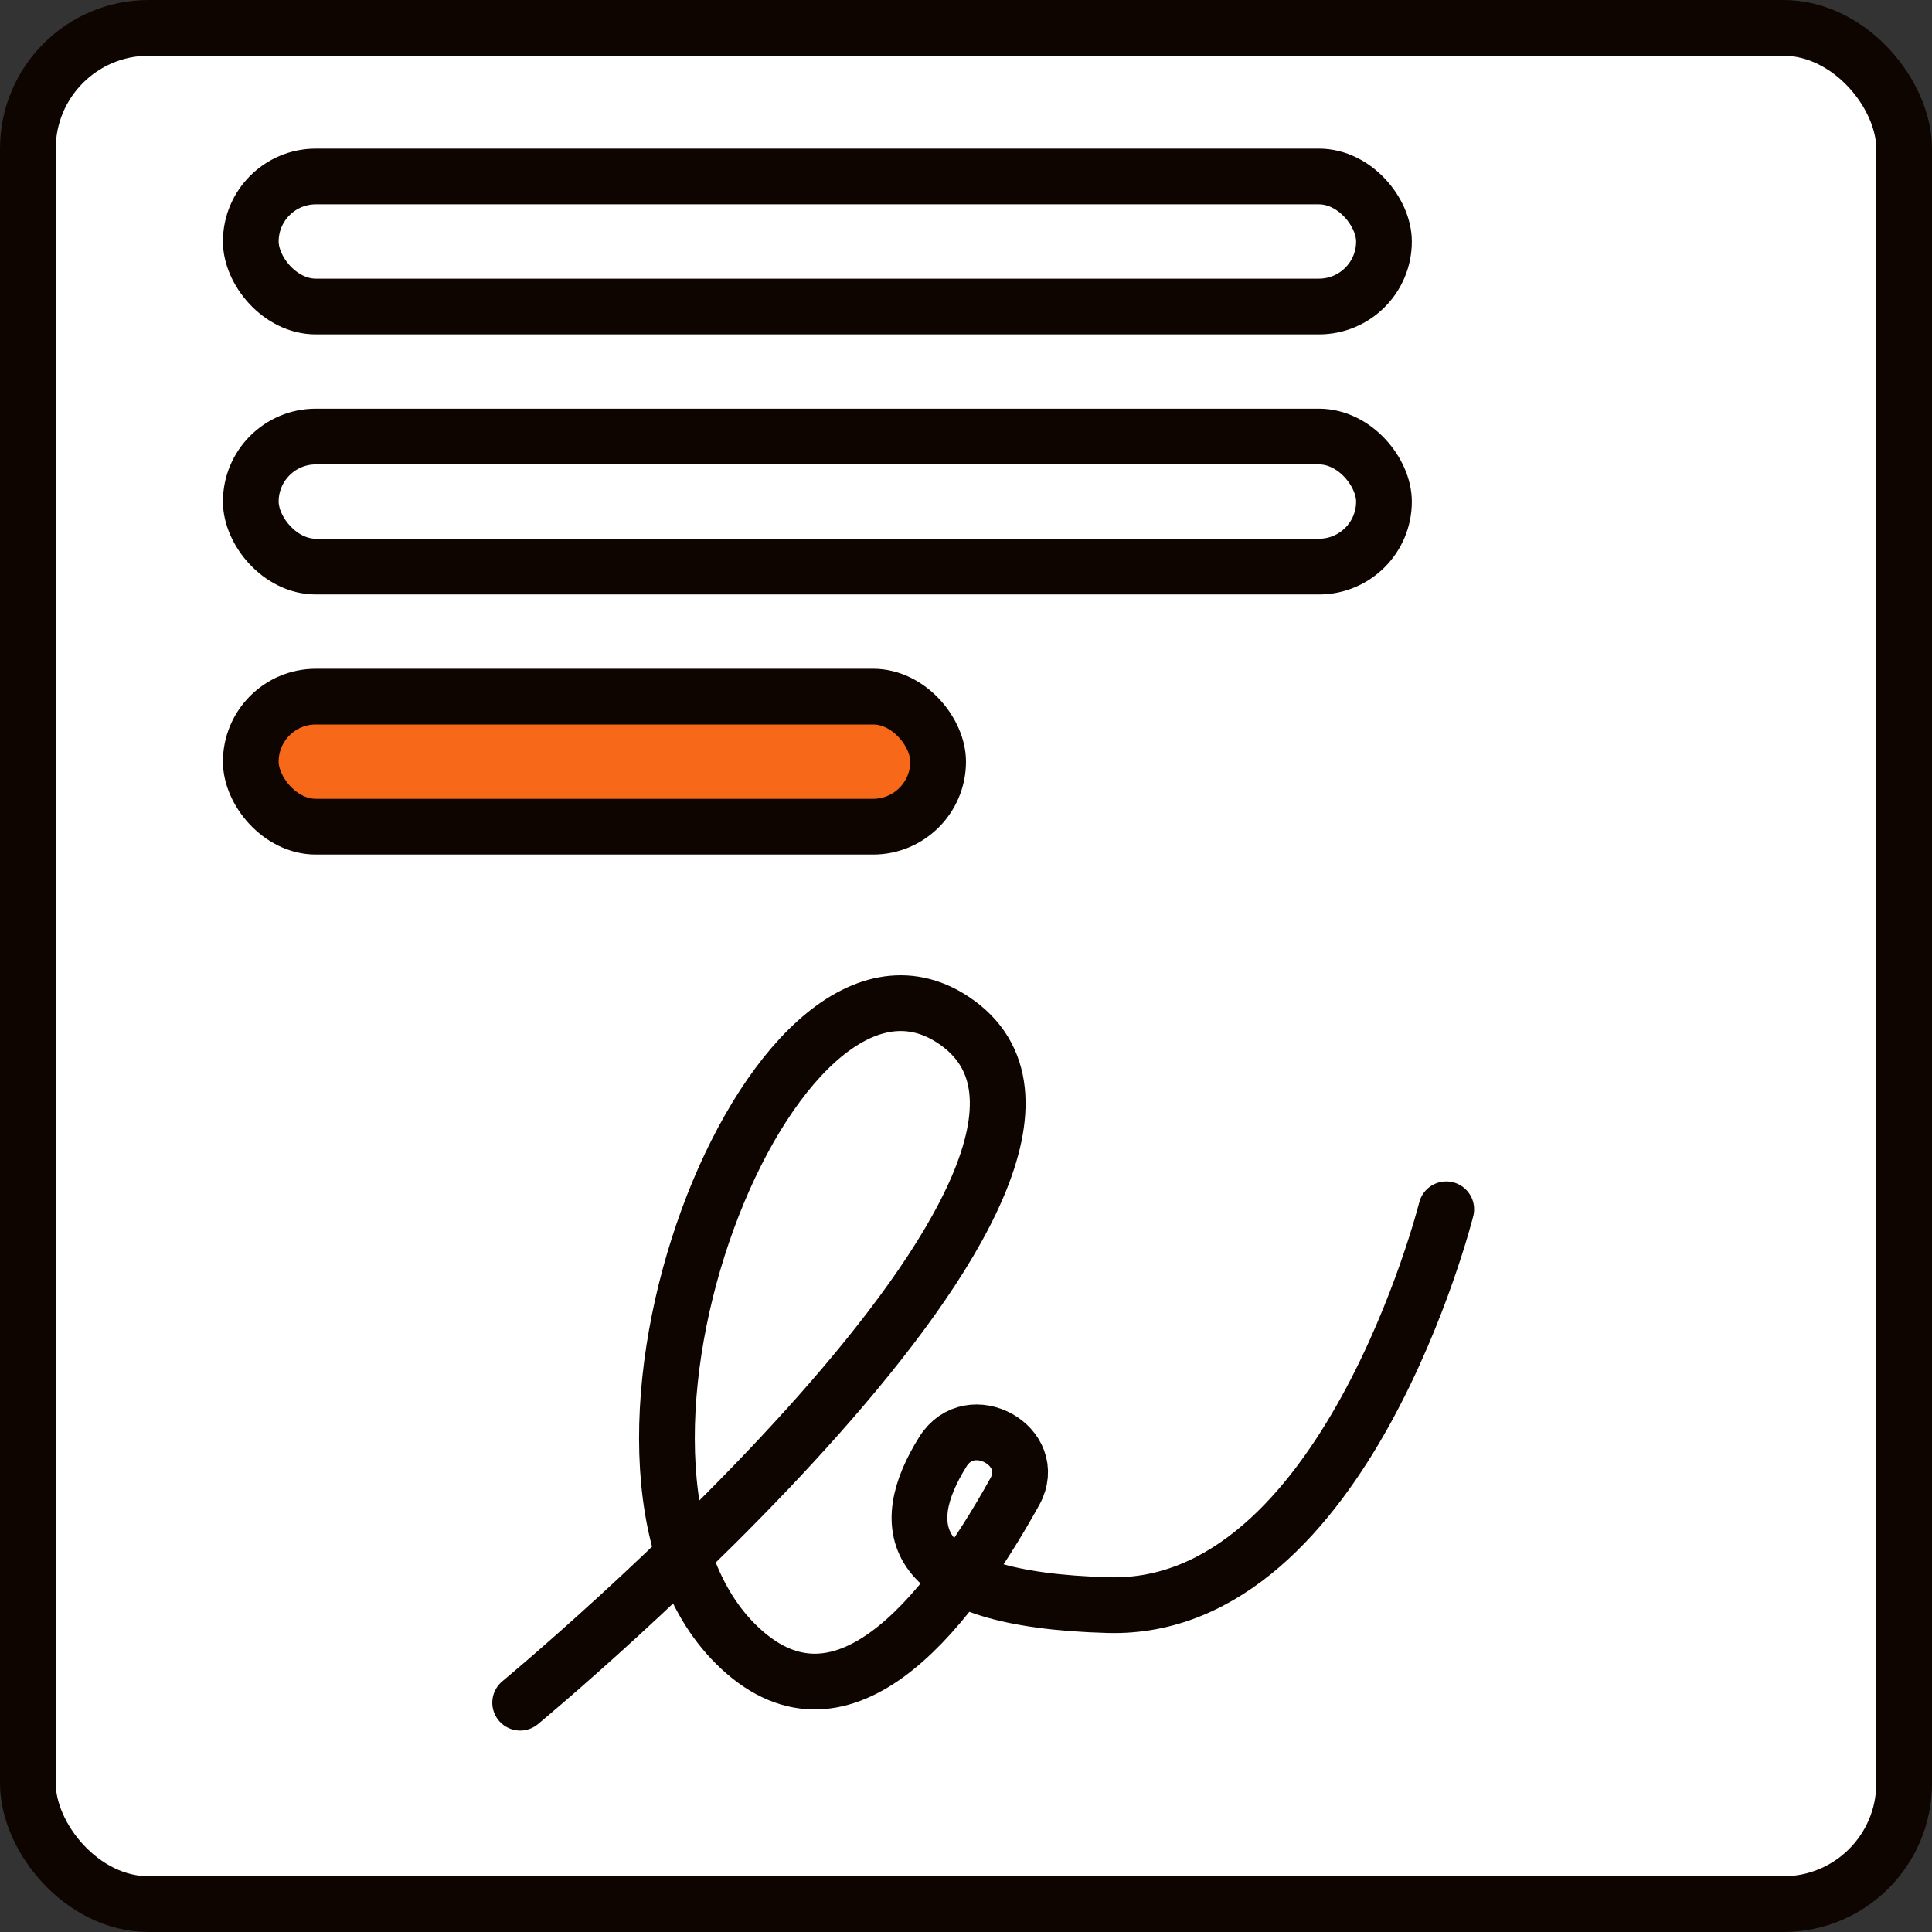 <?xml version="1.0" encoding="UTF-8"?> <svg xmlns="http://www.w3.org/2000/svg" width="52" height="52" viewBox="0 0 52 52" fill="none"><rect x="0" y="0" width="52" height="52" fill="#333333" stroke="none"/><rect x="0.75" y="0.75" width="50.5" height="50.5" rx="3.25" fill="white" stroke="#0E0500" stroke-width="1.5"></rect><path d="M14 45.828C14 45.828 31.524 31.321 25.649 27.446C20.755 24.221 14.893 39.375 19.803 44.252C22.573 47.001 25.386 43.621 27.313 40.149C27.989 38.928 26.115 37.888 25.377 39.074C24.123 41.081 24.336 43.056 29.84 43.202C36.211 43.37 38.926 32.548 38.926 32.548" stroke="#0E0500" stroke-width="1.5" stroke-linecap="round" stroke-linejoin="round"></path><rect x="6.75" y="4.75" width="30.5" height="3.5" rx="1.75" fill="white" stroke="#0E0500" stroke-width="1.5"></rect><rect x="6.75" y="11.75" width="30.5" height="3.5" rx="1.75" fill="white" stroke="#0E0500" stroke-width="1.5"></rect><rect x="6.75" y="18.75" width="18.5" height="3.5" rx="1.75" fill="#F76918" stroke="#0E0500" stroke-width="1.5"></rect></svg> 